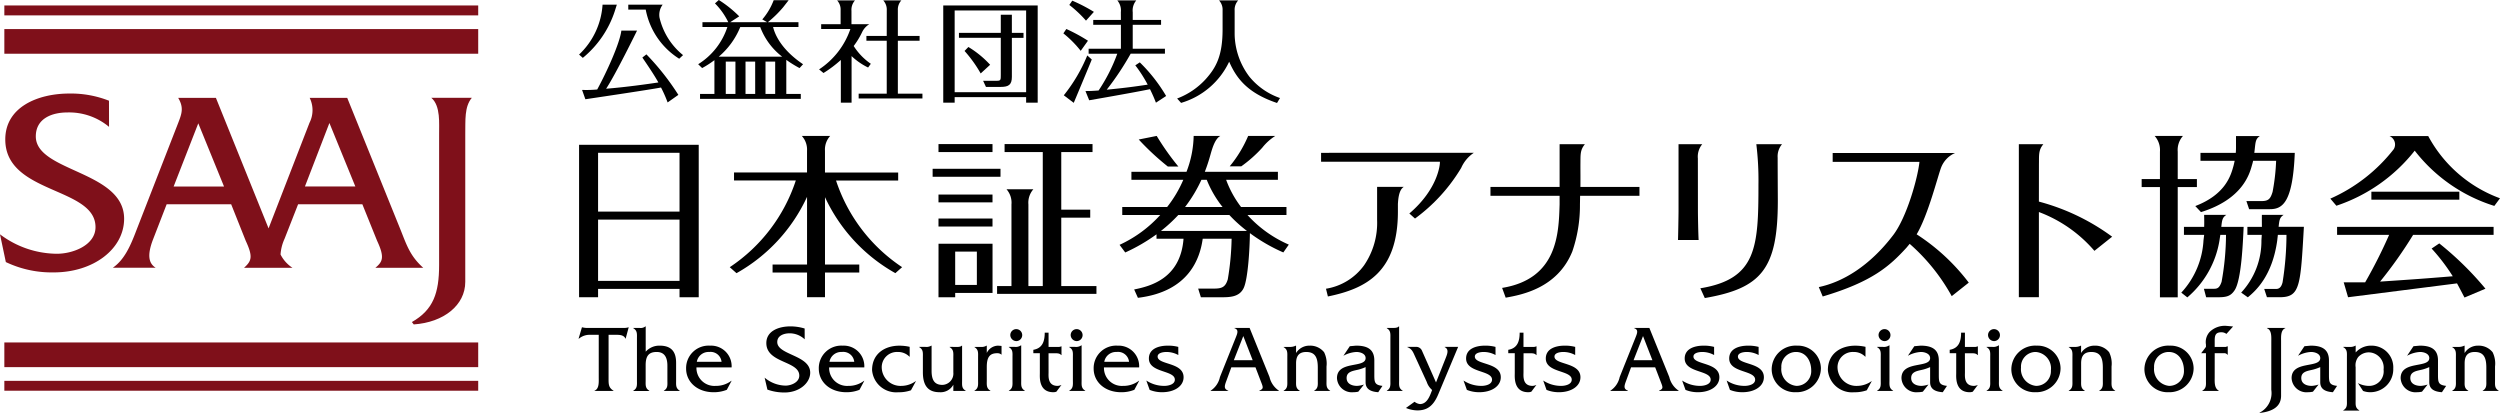 <svg id="グループ_5321" data-name="グループ 5321" xmlns="http://www.w3.org/2000/svg" width="302.709" height="50.003" viewBox="0 0 302.709 50.003">
  <g id="グループ_144" data-name="グループ 144" transform="translate(0 0.661)">
    <path id="パス_209" data-name="パス 209" d="M71.869,247.933a7.539,7.539,0,0,0-5.057-1.744c-1.768,0-3.809.677-3.809,2.9,0,4.3,10.693,4.166,10.693,9.967,0,3.644-3.689,6.5-8.522,6.5a12.9,12.9,0,0,1-5.8-1.251l-.708-3.362a11.541,11.541,0,0,0,6.847,2.356c1.967.016,4.719-1.03,4.719-3.224,0-4.893-10.926-3.972-10.926-10.616,0-3.95,3.978-5.56,7.757-5.56a12.585,12.585,0,0,1,4.8.87Z" transform="translate(-58.667 -233.234)" fill="#7f101a"/>
    <path id="パス_210" data-name="パス 210" d="M122.1,261.08,115.6,245h-4.547a3.373,3.373,0,0,1-.021,3.022l-4.955,12.783L99.7,245H95.132c.709,1.193.435,1.912,0,3.043L90.056,261.08c-.737,1.954-1.487,3.567-2.843,4.494h5.2c-.892-.547-1.016-1.575-.364-3.329l1.689-4.362h7.81l1.763,4.421c.893,1.926.729,2.433-.2,3.27h5.853a4.168,4.168,0,0,1-1.437-1.607,5.415,5.415,0,0,1,.487-1.905l1.64-4.178h7.779l1.784,4.42c.931,2,.687,2.532-.206,3.271h5.793C123.241,264.181,122.812,262.868,122.1,261.08Zm-27.52-5.339,2.987-7.658,3.119,7.658Zm15.9-.01,2.964-7.687,3.14,7.687Z" transform="translate(-73.558 -233.813)" fill="#7f101a"/>
    <path id="パス_211" data-name="パス 211" d="M166.225,249.409c-.024-1.244.217-3.433-.948-4.429h4.909c-.917,1.1-.765,2.739-.795,4.429v17.868c0,2.8-2.588,4.9-6.239,5.147l-.223-.289c2.59-1.473,3.295-3.51,3.295-6.894Z" transform="translate(-113.055 -233.802)" fill="#7f101a"/>
    <rect id="長方形_1250" data-name="長方形 1250" width="57.377" height="1.201" transform="translate(0.526)" fill="#7f101a"/>
    <rect id="長方形_1251" data-name="長方形 1251" width="57.377" height="2.986" transform="translate(0.526 2.859)" fill="#7f101a"/>
    <rect id="長方形_1252" data-name="長方形 1252" width="57.377" height="1.196" transform="translate(0.526 45.453)" fill="#7f101a"/>
    <rect id="長方形_1253" data-name="長方形 1253" width="57.377" height="2.988" transform="translate(0.526 40.805)" fill="#7f101a"/>
  </g>
  <g id="グループ_145" data-name="グループ 145" transform="translate(70.063 39.459)">
    <path id="パス_212" data-name="パス 212" d="M208.758,309.275c0,.666-.013,1.117.6,1.477v.033h-2.3v-.033c.58-.219.51-1.072.51-1.588v-5.175h-1.02a1.992,1.992,0,0,0-1.382.465h-.04l.407-1.375h.04a2.386,2.386,0,0,0,.442.072h4.611a1.459,1.459,0,0,0,.534-.072h.035l-.371,1.375H210.8c-.152-.4-.614-.465-1-.465h-1.041Z" transform="translate(-205.133 -302.906)"/>
    <path id="パス_213" data-name="パス 213" d="M219.737,303.029a.907.907,0,0,0,.708-.185h.034v3.063a2.2,2.2,0,0,1,1.7-.73c1.6,0,1.982.962,1.982,2.087v2.108c0,.535-.069.963.441,1.257v.034h-1.925v-.034c.51-.294.429-.722.429-1.257v-1.759c0-.942-.3-1.671-1.3-1.671-1.019,0-1.332.566-1.332,1.6v1.831c0,.535-.071.963.441,1.257v.034h-1.937v-.034c.51-.294.442-.722.442-1.257v-5.051c0-.538.069-.963-.442-1.254v-.038Z" transform="translate(-212.358 -302.783)"/>
    <path id="パス_214" data-name="パス 214" d="M233.591,310.355a2.17,2.17,0,0,0,2.32,2.237,3.06,3.06,0,0,0,1.9-.613h.034l-.578,1.087a4.206,4.206,0,0,1-1.6.294c-1.971,0-3.328-1.246-3.328-2.857a2.722,2.722,0,0,1,2.9-2.781,2.488,2.488,0,0,1,2.609,2.634Zm3.039-.676a1.335,1.335,0,0,0-1.495-1.193,1.441,1.441,0,0,0-1.5,1.193Z" transform="translate(-219.325 -305.327)"/>
    <path id="パス_215" data-name="パス 215" d="M257.067,304.411a2.651,2.651,0,0,0-1.821-.729c-.661,0-1.5.258-1.5,1.055,0,1.588,3.989,1.564,3.989,3.711,0,1.239-1.3,2.4-3.107,2.4a6.058,6.058,0,0,1-2.075-.35l-.336-1.447a4,4,0,0,0,2.539.964c.661,0,1.658-.395,1.658-1.209,0-1.809-3.99-1.486-3.99-3.943,0-1.465,1.5-2.02,2.911-2.02a5.927,5.927,0,0,1,1.728.259Z" transform="translate(-229.696 -302.783)"/>
    <path id="パス_216" data-name="パス 216" d="M267.179,310.355a2.17,2.17,0,0,0,2.32,2.237,3.064,3.064,0,0,0,1.9-.613h.034l-.579,1.087a4.2,4.2,0,0,1-1.6.294c-1.972,0-3.328-1.246-3.328-2.857a2.722,2.722,0,0,1,2.9-2.781,2.489,2.489,0,0,1,2.609,2.634Zm3.039-.676a1.335,1.335,0,0,0-1.5-1.193,1.443,1.443,0,0,0-1.5,1.193Z" transform="translate(-236.846 -305.327)"/>
    <path id="パス_217" data-name="パス 217" d="M283.964,309.053h-.035a1.911,1.911,0,0,0-1.415-.566,1.845,1.845,0,0,0-1.936,1.89,2.278,2.278,0,0,0,2.411,2.215,2.981,2.981,0,0,0,1.693-.568h.035l-.6,1.1a4.348,4.348,0,0,1-1.531.239,2.922,2.922,0,0,1-3.177-2.683c0-1.993,1.553-2.956,3.3-2.956a5.633,5.633,0,0,1,1.252.139Z" transform="translate(-243.878 -305.327)"/>
    <path id="パス_218" data-name="パス 218" d="M295.636,307.872c.3,0,.662.047.871-.151h.035v4.222c0,.53-.07.957.44,1.23v.033h-1.5v-.755a1.751,1.751,0,0,1-1.67.908c-1.369,0-2.017-.778-2.017-2.415v-1.785c0-.535.069-.964-.441-1.253v-.035h.753a1.148,1.148,0,0,0,.707-.151h.035v3.027c0,1.068.3,1.725,1.311,1.725a1.375,1.375,0,0,0,1.322-1.515v-1.787c0-.546.07-.963-.441-1.264v-.035Z" transform="translate(-250.112 -305.327)"/>
    <path id="パス_219" data-name="パス 219" d="M306.074,307.872a1.136,1.136,0,0,0,.708-.151h.033v.882a1.554,1.554,0,0,1,1.368-.882l.419.034v1.067a.721.721,0,0,0-.533-.185c-.883,0-1.254.464-1.254,1.657v1.623c0,.535-.069.962.441,1.257v.033h-1.935v-.033c.509-.294.441-.722.441-1.257v-2.769c0-.533.069-.951-.429-1.24v-.035Z" transform="translate(-257.395 -305.327)"/>
    <path id="パス_220" data-name="パス 220" d="M314.74,305.692a1.125,1.125,0,0,0,.755-.185h.034v4.229c0,.535-.07.962.441,1.257v.034h-1.937v-.034c.511-.294.441-.722.441-1.257v-2.769c0-.533.07-.951-.441-1.24v-.035Zm.221-.7a.747.747,0,0,1-.754-.764.727.727,0,0,1,.754-.688.727.727,0,0,1,0,1.452Z" transform="translate(-261.94 -303.148)"/>
    <path id="パス_221" data-name="パス 221" d="M322.073,309.233c0,.441-.14,1.635,1.1,1.635a1.266,1.266,0,0,0,.464-.119l-.615.821a1.059,1.059,0,0,1-.37.065c-1.8,0-1.635-1.86-1.635-2.311v-2.411h-.788V306.5c1.09-.186,1.379-1,1.379-2.079h.465v1.732h1.089a.9.9,0,0,0,.441-.07h.035v1.056H323.6c-.186-.243-.534-.22-.835-.22h-.695Z" transform="translate(-265.172 -303.603)"/>
    <path id="パス_222" data-name="パス 222" d="M330.024,305.692a1.129,1.129,0,0,0,.756-.185h.034v4.229c0,.535-.07.962.44,1.257v.034h-1.937v-.034c.511-.294.441-.722.441-1.257v-2.769c0-.533.07-.951-.441-1.24v-.035Zm.22-.7a.747.747,0,0,1-.753-.764.727.727,0,0,1,.753-.688.727.727,0,0,1,0,1.452Z" transform="translate(-269.912 -303.148)"/>
    <path id="パス_223" data-name="パス 223" d="M336.741,310.355a2.167,2.167,0,0,0,2.319,2.237,3.056,3.056,0,0,0,1.9-.613H341l-.58,1.087a4.2,4.2,0,0,1-1.6.294c-1.971,0-3.327-1.246-3.327-2.857a2.722,2.722,0,0,1,2.9-2.781A2.49,2.49,0,0,1,341,310.355Zm3.037-.676a1.335,1.335,0,0,0-1.5-1.193,1.442,1.442,0,0,0-1.5,1.193Z" transform="translate(-273.132 -305.327)"/>
    <path id="パス_224" data-name="パス 224" d="M352.706,308.857a3,3,0,0,0-1.426-.371c-.383,0-1.079.093-1.079.555,0,1.032,3.142.662,3.142,2.506,0,1.079-1.1,1.812-2.6,1.812a3.965,3.965,0,0,1-1.508-.283l-.405-1.133a3.918,3.918,0,0,0,2.179.649c.476,0,1.276-.163,1.276-.754,0-1.171-3.142-.8-3.142-2.564,0-1.228,1.275-1.553,2.273-1.553a4.777,4.777,0,0,1,1.286.151Z" transform="translate(-280.094 -305.327)"/>
    <path id="パス_225" data-name="パス 225" d="M367.615,308l-.6,1.637c-.243.647-.323.986.233,1.194v.033H365.11v-.033a2.609,2.609,0,0,0,1.125-1.65l1.936-4.832c.163-.415.381-.907-.175-1.08v-.038h1.832l2.412,5.95a2.723,2.723,0,0,0,1.136,1.65v.033H371v-.033c.569-.261.476-.383.164-1.194L370.537,308Zm1.449-3.783-1.148,2.925H370.2Z" transform="translate(-288.584 -302.985)"/>
    <path id="パス_226" data-name="パス 226" d="M384.289,307.872a1.537,1.537,0,0,0,.778-.151h.034v.893a1.889,1.889,0,0,1,1.636-.893,2.154,2.154,0,0,1,1.762.8,3.128,3.128,0,0,1,.289,1.73v1.679c0,.533-.069.95.441,1.244v.033h-1.936v-.033c.51-.294.44-.722.44-1.244v-1.564c0-1.241-.348-1.878-1.4-1.878s-1.23.707-1.23,1.39v2.053c0,.533-.068.95.442,1.244v.033H383.6v-.033c.511-.294.442-.722.442-1.257v-2.757c0-.535.069-.964-.442-1.253v-.035Z" transform="translate(-298.232 -305.327)"/>
    <path id="パス_227" data-name="パス 227" d="M402.081,313.359c-.765-.055-1.53-.283-1.53-1.207v-1.835a5.014,5.014,0,0,1-1.114.36c-.557.13-1.184.255-1.184.963s.651.952,1.265.952a3.186,3.186,0,0,0,.836-.163l-.685.865a2.836,2.836,0,0,1-.6.065,1.8,1.8,0,0,1-1.983-1.707c0-2.158,3.468-1.163,3.468-2.425,0-.556-.685-.741-1.114-.741a3.609,3.609,0,0,0-1.578.463l.777-1.16.754-.069c1.253,0,2.2.36,2.215,1.762v1.739c0,.916.023,1.262.985,1.37Z" transform="translate(-305.263 -305.327)"/>
    <path id="パス_228" data-name="パス 228" d="M410.419,303.029c.265,0,.569.014.742-.185h.035v6.528c0,.535-.08.963.43,1.257v.034h-1.915v-.034c.5-.294.43-.722.43-1.257v-5.051c0-.538.07-.963-.43-1.254v-.038Z" transform="translate(-311.85 -302.783)"/>
    <path id="パス_229" data-name="パス 229" d="M419.36,309.392c.174-.452.442-1.067-.114-1.321v-.035h1.621l-2.411,5.751c-.625,1.5-1.437,1.939-2.529,1.939a3.711,3.711,0,0,1-1.378-.294l1.042-.753a1.267,1.267,0,0,0,.651.279c.812,0,1.16-.868,1.4-1.51l.072-.186-.048-.056a2.168,2.168,0,0,1-.6-.929l-1.414-3.083c-.232-.51-.369-.915-.927-1.124v-.035h.984a.753.753,0,0,1,.78.464l1.7,3.841Z" transform="translate(-314.374 -305.492)"/>
    <path id="パス_230" data-name="パス 230" d="M433,308.857a3,3,0,0,0-1.427-.371c-.382,0-1.078.093-1.078.555,0,1.032,3.142.662,3.142,2.506,0,1.079-1.1,1.812-2.6,1.812a3.958,3.958,0,0,1-1.507-.283l-.407-1.133a3.923,3.923,0,0,0,2.18.649c.475,0,1.274-.163,1.274-.754,0-1.171-3.14-.8-3.14-2.564,0-1.228,1.274-1.553,2.273-1.553a4.776,4.776,0,0,1,1.286.151Z" transform="translate(-321.979 -305.327)"/>
    <path id="パス_231" data-name="パス 231" d="M442.3,309.233c0,.441-.138,1.635,1.1,1.635a1.28,1.28,0,0,0,.464-.119l-.616.821a1.054,1.054,0,0,1-.371.065c-1.8,0-1.634-1.86-1.634-2.311v-2.411h-.788V306.5c1.09-.186,1.379-1,1.379-2.079h.463v1.732H443.4a.9.9,0,0,0,.44-.07h.036v1.056h-.036c-.182-.243-.532-.22-.835-.22h-.7Z" transform="translate(-327.892 -303.603)"/>
    <path id="パス_232" data-name="パス 232" d="M453.159,308.857a3,3,0,0,0-1.426-.371c-.383,0-1.081.093-1.081.555,0,1.032,3.145.662,3.145,2.506,0,1.079-1.1,1.812-2.6,1.812a3.965,3.965,0,0,1-1.509-.283l-.4-1.133a3.918,3.918,0,0,0,2.179.649c.475,0,1.275-.163,1.275-.754,0-1.171-3.14-.8-3.14-2.564,0-1.228,1.273-1.553,2.272-1.553a4.792,4.792,0,0,1,1.288.151Z" transform="translate(-332.494 -305.327)"/>
    <path id="パス_233" data-name="パス 233" d="M468.795,308l-.6,1.637c-.245.647-.325.986.23,1.194v.033h-2.134v-.033a2.6,2.6,0,0,0,1.125-1.65l1.936-4.832c.163-.415.383-.907-.173-1.08v-.038h1.831l2.413,5.95a2.722,2.722,0,0,0,1.136,1.65v.033H472.18v-.033c.567-.261.474-.383.162-1.194L471.714,308Zm1.448-3.783-1.146,2.925h2.283Z" transform="translate(-341.363 -302.985)"/>
    <path id="パス_234" data-name="パス 234" d="M488.33,308.857a2.987,2.987,0,0,0-1.424-.371c-.386,0-1.078.093-1.078.555,0,1.032,3.139.662,3.139,2.506,0,1.079-1.1,1.812-2.593,1.812a3.931,3.931,0,0,1-1.508-.283l-.408-1.133a3.922,3.922,0,0,0,2.18.649c.474,0,1.274-.163,1.274-.754,0-1.171-3.144-.8-3.144-2.564,0-1.228,1.275-1.553,2.277-1.553a4.765,4.765,0,0,1,1.283.151Z" transform="translate(-350.842 -305.327)"/>
    <path id="パス_235" data-name="パス 235" d="M499.593,308.857a3,3,0,0,0-1.426-.371c-.385,0-1.079.093-1.079.555,0,1.032,3.142.662,3.142,2.506,0,1.079-1.1,1.812-2.6,1.812a3.989,3.989,0,0,1-1.51-.283l-.4-1.133a3.919,3.919,0,0,0,2.179.649c.475,0,1.273-.163,1.273-.754,0-1.171-3.14-.8-3.14-2.564,0-1.228,1.273-1.553,2.274-1.553a4.787,4.787,0,0,1,1.286.151Z" transform="translate(-356.716 -305.327)"/>
    <path id="パス_236" data-name="パス 236" d="M507.124,310.586a2.891,2.891,0,0,1,3.074-2.865,2.78,2.78,0,0,1,2.886,2.758,2.927,2.927,0,0,1-3.026,2.88A2.8,2.8,0,0,1,507.124,310.586Zm4.787.138c0-1.124-.6-2.238-1.843-2.238a1.776,1.776,0,0,0-1.775,1.89,2.022,2.022,0,0,0,1.822,2.215A1.779,1.779,0,0,0,511.911,310.724Z" transform="translate(-362.665 -305.327)"/>
    <path id="パス_237" data-name="パス 237" d="M525.895,309.053h-.034a1.908,1.908,0,0,0-1.416-.566,1.845,1.845,0,0,0-1.935,1.89,2.279,2.279,0,0,0,2.411,2.215,3,3,0,0,0,1.7-.568h.031l-.6,1.1a4.349,4.349,0,0,1-1.532.239,2.924,2.924,0,0,1-3.178-2.683c0-1.993,1.555-2.956,3.307-2.956a5.614,5.614,0,0,1,1.25.139Z" transform="translate(-370.079 -305.327)"/>
    <path id="パス_238" data-name="パス 238" d="M534.519,305.692a1.118,1.118,0,0,0,.753-.185h.035v4.229c0,.535-.068.962.441,1.257v.034h-1.937v-.034c.51-.294.439-.722.439-1.257v-2.769c0-.533.071-.951-.439-1.24v-.035Zm.22-.7a.747.747,0,0,1-.754-.764.727.727,0,0,1,.754-.688.727.727,0,0,1,0,1.452Z" transform="translate(-376.586 -303.148)"/>
    <path id="パス_239" data-name="パス 239" d="M544.975,313.359c-.763-.055-1.529-.283-1.529-1.207v-1.835a5,5,0,0,1-1.114.36c-.555.13-1.18.255-1.18.963s.648.952,1.265.952a3.192,3.192,0,0,0,.831-.163l-.685.865a2.839,2.839,0,0,1-.6.065,1.8,1.8,0,0,1-1.987-1.707c0-2.158,3.469-1.163,3.469-2.425,0-.556-.684-.741-1.114-.741a3.626,3.626,0,0,0-1.579.463l.779-1.16.755-.069c1.252,0,2.2.36,2.213,1.762v1.739c0,.916.024,1.262.988,1.37Z" transform="translate(-379.803 -305.327)"/>
    <path id="パス_240" data-name="パス 240" d="M554.032,309.233c0,.441-.14,1.635,1.1,1.635a1.278,1.278,0,0,0,.465-.119l-.615.821a1.079,1.079,0,0,1-.372.065c-1.8,0-1.635-1.86-1.635-2.311v-2.411h-.788V306.5c1.089-.186,1.38-1,1.38-2.079h.463v1.732h1.089a.907.907,0,0,0,.442-.07h.036v1.056h-.036c-.186-.243-.532-.22-.834-.22h-.7Z" transform="translate(-386.173 -303.603)"/>
    <path id="パス_241" data-name="パス 241" d="M562.226,305.692a1.128,1.128,0,0,0,.755-.185h.034v4.229c0,.535-.069.962.443,1.257v.034H561.52v-.034c.512-.294.44-.722.44-1.257v-2.769c0-.533.072-.951-.44-1.24v-.035Zm.223-.7a.745.745,0,0,1-.753-.764.726.726,0,0,1,.753-.688.727.727,0,0,1,0,1.452Z" transform="translate(-391.04 -303.148)"/>
    <path id="パス_242" data-name="パス 242" d="M567.785,310.586a2.892,2.892,0,0,1,3.074-2.865,2.778,2.778,0,0,1,2.887,2.758,2.927,2.927,0,0,1-3.027,2.88A2.8,2.8,0,0,1,567.785,310.586Zm4.79.138a1.99,1.99,0,0,0-1.844-2.238,1.775,1.775,0,0,0-1.775,1.89,2.022,2.022,0,0,0,1.822,2.215A1.781,1.781,0,0,0,572.575,310.724Z" transform="translate(-394.308 -305.327)"/>
    <path id="パス_243" data-name="パス 243" d="M583,307.872a1.551,1.551,0,0,0,.78-.151h.031v.893a1.892,1.892,0,0,1,1.637-.893,2.155,2.155,0,0,1,1.761.8,3.117,3.117,0,0,1,.29,1.73v1.679c0,.533-.069.95.443,1.244v.033h-1.937v-.033c.51-.294.439-.722.439-1.244v-1.564c0-1.241-.347-1.878-1.4-1.878s-1.228.707-1.228,1.39v2.053c0,.533-.067.95.442,1.244v.033h-1.937v-.033c.511-.294.442-.722.442-1.257v-2.757c0-.535.069-.964-.442-1.253v-.035Z" transform="translate(-401.889 -305.327)"/>
    <path id="パス_244" data-name="パス 244" d="M601.472,310.586a2.891,2.891,0,0,1,3.073-2.865,2.78,2.78,0,0,1,2.885,2.758,2.927,2.927,0,0,1-3.027,2.88A2.8,2.8,0,0,1,601.472,310.586Zm4.786.138c0-1.124-.6-2.238-1.842-2.238a1.772,1.772,0,0,0-1.773,1.89,2.019,2.019,0,0,0,1.819,2.215A1.777,1.777,0,0,0,606.258,310.724Z" transform="translate(-411.881 -305.327)"/>
    <path id="パス_245" data-name="パス 245" d="M617.477,308.912c0,.568-.07,1.346.495,1.65v.033h-1.995v-.033c.514-.294.442-.722.442-1.244v-3.292h-.578l.578-.765v-.279a1.823,1.823,0,0,1,.43-1.514,2.614,2.614,0,0,1,2.069-.751l.787.073-.809.9a1,1,0,0,0-.593-.2c-.688,0-.826.324-.826,1.008v.765h1.342l.2-.07h.039v1.02h-.039a.449.449,0,0,0-.429-.185h-1.111Z" transform="translate(-419.377 -302.717)"/>
    <path id="パス_246" data-name="パス 246" d="M632.048,304.868c0-.531.065-1.379-.527-1.6v-.038h2.22v.038c-.581.221-.51,1.068-.51,1.6v6.576c0,1.228-.9,1.9-2.6,2.084v-.036a2.656,2.656,0,0,0,1.415-2.77Z" transform="translate(-427.093 -302.985)"/>
    <path id="パス_247" data-name="パス 247" d="M643.725,313.359c-.769-.055-1.532-.283-1.532-1.207v-1.835a5.063,5.063,0,0,1-1.115.36c-.556.13-1.181.255-1.181.963s.647.952,1.262.952a3.177,3.177,0,0,0,.834-.163l-.684.865a2.811,2.811,0,0,1-.6.065,1.8,1.8,0,0,1-1.984-1.707c0-2.158,3.469-1.163,3.469-2.425,0-.556-.684-.741-1.115-.741a3.6,3.6,0,0,0-1.577.463l.778-1.16.752-.069c1.253,0,2.2.36,2.217,1.762v1.739c0,.916.022,1.262.983,1.37Z" transform="translate(-431.313 -305.327)"/>
    <path id="パス_248" data-name="パス 248" d="M652.583,307.872a1.2,1.2,0,0,0,.695-.151h.035v.824a2.486,2.486,0,0,1,1.9-.824,2.621,2.621,0,0,1,2.652,2.758,2.776,2.776,0,0,1-2.792,2.88,2.484,2.484,0,0,1-.861-.153l-.626-.952a2.907,2.907,0,0,0,1.264.338,1.762,1.762,0,0,0,1.843-1.982,1.846,1.846,0,0,0-1.772-2.077,1.74,1.74,0,0,0-1.289.556,1.623,1.623,0,0,0-.323,1.241v3.975c0,.534-.07.949.44,1.245v.034h-1.936v-.034c.511-.3.44-.711.44-1.245v-5.158c0-.533.071-.963-.44-1.24v-.035Z" transform="translate(-438.143 -305.327)"/>
    <path id="パス_249" data-name="パス 249" d="M671.322,313.359c-.767-.055-1.533-.283-1.533-1.207v-1.835a5.007,5.007,0,0,1-1.111.36c-.559.13-1.183.255-1.183.963s.649.952,1.263.952a3.159,3.159,0,0,0,.834-.163l-.683.865a2.838,2.838,0,0,1-.6.065,1.8,1.8,0,0,1-1.985-1.707c0-2.158,3.468-1.163,3.468-2.425,0-.556-.683-.741-1.111-.741a3.61,3.61,0,0,0-1.579.463l.777-1.16.753-.069c1.25,0,2.205.36,2.215,1.762v1.739c0,.916.024,1.262.988,1.37Z" transform="translate(-445.709 -305.327)"/>
    <path id="パス_250" data-name="パス 250" d="M680.07,307.872a1.535,1.535,0,0,0,.777-.151h.037v.893a1.881,1.881,0,0,1,1.633-.893,2.149,2.149,0,0,1,1.762.8,3.121,3.121,0,0,1,.29,1.73v1.679c0,.533-.069.95.444,1.244v.033h-1.938v-.033c.509-.294.44-.722.44-1.244v-1.564c0-1.241-.346-1.878-1.4-1.878s-1.227.707-1.227,1.39v2.053c0,.533-.073.95.44,1.244v.033h-1.939v-.033c.511-.294.442-.722.442-1.257v-2.757c0-.535.069-.964-.442-1.253v-.035Z" transform="translate(-452.524 -305.327)"/>
  </g>
  <path id="パス_251" data-name="パス 251" d="M205.246,275.339h2.3v-1.01h9.863v1.012h2.324V256.882H205.246Zm2.3-1.979v-7.421h9.863v7.421Zm9.863-15.51v7.12h-9.863v-7.12Z" transform="translate(-135.129 -239.349)"/>
  <rect id="長方形_1254" data-name="長方形 1254" width="6.54" height="0.946" transform="translate(113.636 23.557)"/>
  <path id="パス_252" data-name="パス 252" d="M314.851,264.013a2.461,2.461,0,0,1,.6-1.841H312.2a2.453,2.453,0,0,1,.6,1.841v9.877h-1.742v.946H323.09v-.946h-4.26v-8.282h3.507v-.968H318.83v-6.971h3.785V256.7H311.967v.967h4.624V273.89h-1.741Z" transform="translate(-190.328 -239.254)"/>
  <rect id="長方形_1255" data-name="長方形 1255" width="6.54" height="0.968" transform="translate(113.636 26.46)"/>
  <rect id="長方形_1256" data-name="長方形 1256" width="8.218" height="0.967" transform="translate(112.926 20.437)"/>
  <rect id="長方形_1257" data-name="長方形 1257" width="6.54" height="0.967" transform="translate(113.636 17.446)"/>
  <path id="パス_253" data-name="パス 253" d="M373.873,256.07a6.376,6.376,0,0,1,1.577-1.43h-3.28a14.881,14.881,0,0,1-2.234,3.68h1.4A15.84,15.84,0,0,0,373.873,256.07Z" transform="translate(-221.039 -238.179)"/>
  <path id="パス_254" data-name="パス 254" d="M357.538,264.21h4.724v-.97h-5.5a12.462,12.462,0,0,1-1.806-3.29v0h6.269v-.969h-8.849c.283-.728.5-1.416.677-2.049.234-.826.554-1.941,1.2-2.29h-3.229a12.619,12.619,0,0,1-.867,4.34h-6.67v.969h6.284v0a14.511,14.511,0,0,1-1.956,3.29h-5.437v.97h4.6a15.218,15.218,0,0,1-4.925,3.614l.688.925a21.627,21.627,0,0,0,3.786-2.2v.534h3.27v.009c-.365,4.84-4.061,5.749-5.976,6.136l.453,1.011c6.259-.753,7.525-4.868,7.847-7.148v-.009h3.5a33.113,33.113,0,0,1-.464,4.916c-.279.924-.688,1.123-1.656,1.123h-1.931l.329,1.051h2.366c1.1,0,2.28,0,2.817-1.119.514-1.087.732-4.709.752-6.647a20.621,20.621,0,0,0,4.047,2.338l.665-.948A14.548,14.548,0,0,1,357.538,264.21Zm-5.573-4.259v0h.645v0a12.944,12.944,0,0,0,1.913,3.29h-4.538A17.091,17.091,0,0,0,351.965,259.951Zm-4.9,6.189a17.7,17.7,0,0,0,2.1-1.93h6.177a17.289,17.289,0,0,0,2.133,1.93Z" transform="translate(-206.492 -238.179)"/>
  <path id="パス_255" data-name="パス 255" d="M446.833,259.193h0c.021-1.138-.073-1.725.543-2.464h-3.065V261.9h-8.372v1.079h8.372v1.041c-.108,3.485-.227,9.014-6.96,10.11l.432,1.183c1.914-.344,6.259-1.14,8.066-5.592a17.193,17.193,0,0,0,.926-5.7l.019-1.041h7.187V261.9h-7.149C446.845,260.986,446.831,259.856,446.833,259.193Z" transform="translate(-255.469 -239.269)"/>
  <path id="パス_256" data-name="パス 256" d="M485.812,258.465a2.361,2.361,0,0,1,.529-1.733h-2.87v.007h0v8.11c0,.365-.044,3.14-.066,3.484h2.5c-.043-.581-.086-2.946-.086-3.463Z" transform="translate(-280.228 -239.271)"/>
  <rect id="長方形_1258" data-name="長方形 1258" width="10.65" height="0.967" transform="translate(287.135 23.212)"/>
  <path id="パス_257" data-name="パス 257" d="M650.241,278.626h6.3a60.173,60.173,0,0,1-2.9,5.744h-2.6l.529,1.808,13.194-1.679c.454.839.891,1.7.908,1.715l2.534-1.07a38.3,38.3,0,0,0-5.593-5.485l-.925.624a23.36,23.36,0,0,1,2.559,3.355c-3.463.28-3.979.323-8.8.646a52.223,52.223,0,0,0,4-5.658h9.745v-.968H650.241Z" transform="translate(-367.258 -250.187)"/>
  <path id="パス_258" data-name="パス 258" d="M660.386,254.677H655.7a1.109,1.109,0,0,1,.514,1.583,19.962,19.962,0,0,1-7.681,5.99l.731.861a20.21,20.21,0,0,0,9.486-6.669,19.55,19.55,0,0,0,9.639,6.69l.687-.925A16.18,16.18,0,0,1,660.386,254.677Z" transform="translate(-366.367 -238.199)"/>
  <path id="パス_259" data-name="パス 259" d="M572.125,259.195h0c.022-1.138-.081-1.724.535-2.463h-2.868v0h-.1v18.527h2.427V264.944a16.469,16.469,0,0,1,6.723,4.7l2.147-1.712a26.31,26.31,0,0,0-8.87-4.251Z" transform="translate(-325.243 -239.271)"/>
  <path id="パス_260" data-name="パス 260" d="M256.251,260.035h7.525v-.967h-8.863v-2.631a2.444,2.444,0,0,1,.632-1.8h-3.437a2.447,2.447,0,0,1,.632,1.8v2.627H243.9v.967h7.483a20.146,20.146,0,0,1-8,10.5l.818.725a20.374,20.374,0,0,0,8.541-9.243v8.2h-4.174v.967h4.174v2.988h2.173v-2.988h4.152v-.967h-4.152v-8.16a20.376,20.376,0,0,0,8.52,9.2l.818-.725A20.148,20.148,0,0,1,256.251,260.035Z" transform="translate(-155.022 -238.179)"/>
  <path id="パス_261" data-name="パス 261" d="M631.1,274.624h-2.628c-.012,0-.008.828,0,1.448h-1.757v.968h1.741l-.042.669a9.164,9.164,0,0,1-2.452,6.325l.807.57c.9-.753,2.957-2.527,3.56-6.895l.075-.669h1.043a37.136,37.136,0,0,1-.472,5.743c-.194.8-.6.809-.84.809h-1.382l.328,1h1.548c2.474,0,2.517-1.337,2.927-8.522h-3.06C630.581,275.246,630.628,274.934,631.1,274.624Z" transform="translate(-354.592 -248.604)"/>
  <path id="パス_262" data-name="パス 262" d="M498.959,256.731h-3.112a35.874,35.874,0,0,1,.258,4.839c0,7.637-.215,11.488-7.034,12.606l.538,1.183c6.84-1.183,8.842-3.506,8.842-11.788,0-.619-.02-3.382-.02-5.2A2.284,2.284,0,0,1,498.959,256.731Z" transform="translate(-283.185 -239.27)"/>
  <path id="パス_263" data-name="パス 263" d="M400.512,267.528H400.5v4a9.106,9.106,0,0,1-1.569,5.486,7.074,7.074,0,0,1-4.622,2.849l.232.937c4.625-.947,8.477-2.947,8.477-10.283l0-.916c.034-.5.092-1.7.712-2.07Z" transform="translate(-233.755 -244.902)"/>
  <path id="パス_264" data-name="パス 264" d="M296.223,288.406h2.022v-.52h2.622v0h1.9v-5.959h-6.54Zm4.646-5.53v4.041h-2.625v-4.041Z" transform="translate(-182.587 -252.414)"/>
  <path id="パス_265" data-name="パス 265" d="M393.064,258.91v1.079h14.388c0,.047,0,.093,0,.122,0,.173-.2,3.155-3.7,6.142l.685.613a20.873,20.873,0,0,0,5.593-6.132,4.257,4.257,0,0,1,1.533-1.83Z" transform="translate(-233.103 -240.404)"/>
  <path id="パス_266" data-name="パス 266" d="M619,258.2c-.323,1.205-.948,3.529-4.648,4.948l.689.732c5.076-1.57,5.894-4.668,6.174-5.68a5.217,5.217,0,0,0,.137-.528h2.788a24.587,24.587,0,0,1-.43,3.766c-.258.84-.495,1.106-1.335,1.106h-1.835l.331.981h2.516c1.528,0,2.774-.8,3.013-6.821h-4.9c.021-.164.038-.318.054-.464h0c.1-.921.125-1.242.622-1.568h-2.893v1.42c0,.208-.011.41-.027.612H614.98v.968h4.139C619.063,257.952,619,258.2,619,258.2Z" transform="translate(-348.539 -238.198)"/>
  <path id="パス_267" data-name="パス 267" d="M615.649,276.068c.088-.827.135-1.139.609-1.449,0,0-2.671,0-2.685,0s.028.585,0,1.453h-2.448v.968h2.448l-.082.669a10.09,10.09,0,0,1-2.688,6.325l.732.574a11.468,11.468,0,0,0,3.893-6.9l.1-.669h.691a32.64,32.64,0,0,1-.537,5.683c-.237.687-.473.843-.9.843h-1.241l.273,1.028h1.419c1.033,0,1.55-.129,2.022-.84.84-1.247,1.011-5.853,1.1-7.682Z" transform="translate(-346.685 -248.599)"/>
  <path id="パス_268" data-name="パス 268" d="M350.437,258.343h1.274a30.929,30.929,0,0,1-2.626-3.709l-2.175.434A31.269,31.269,0,0,0,350.437,258.343Z" transform="translate(-209.027 -238.176)"/>
  <path id="パス_269" data-name="パス 269" d="M607.465,260.831v-.968h-2.322v-2.244c0-.091,0-1.074,0-1.074a2.552,2.552,0,0,1,.634-1.906h-3.426a2.563,2.563,0,0,1,.638,1.907c0,.088,0,.99,0,1.073v2.244h-2.213v.968h2.213v13.347h2.154V260.831Z" transform="translate(-341.456 -238.179)"/>
  <path id="パス_270" data-name="パス 270" d="M530.9,268.8c1.388-2.327,2.561-7.054,2.971-8.109a3.146,3.146,0,0,1,1.691-1.741l-14.83,0v1.08h10.507c-.2,1.925-1.522,6.684-3.174,8.858-2.873,3.775-6.144,5.7-9.014,6.3l.475,1.139c6.086-1.807,8.152-3.743,10.13-5.894,0,0,.2-.235.4-.48a23.428,23.428,0,0,1,5.091,6.332l2.063-1.636A24.741,24.741,0,0,0,530.9,268.8Z" transform="translate(-298.825 -240.427)"/>
  <path id="パス_271" data-name="パス 271" d="M206,235.151l.4,1.13s7.989-1.182,9.159-1.422a15.234,15.234,0,0,1,.8,1.809l1.3-.917a30.457,30.457,0,0,0-3.869-4.905l-.49.385c1.062,1.557,1.528,2.287,1.94,3.017-1.331.2-3.975.573-6.328.759,1.142-1.715,3.745-7.041,3.745-7.041h-1.9c-.187,1.528-1.754,4.981-2.925,7.134A14.223,14.223,0,0,1,206,235.151Z" transform="translate(-135.521 -224.264)"/>
  <path id="パス_272" data-name="パス 272" d="M209.567,222.2l.251-.793H208.09a9.1,9.1,0,0,1-2.843,6.043l.452.4A12.215,12.215,0,0,0,209.567,222.2Z" transform="translate(-135.13 -220.843)"/>
  <path id="パス_273" data-name="パス 273" d="M223.865,227.951l.465-.439a8.243,8.243,0,0,1-2.851-4.543,2.057,2.057,0,0,1,.385-1.567l-4.166,0v.6h2.113A8.99,8.99,0,0,0,223.865,227.951Z" transform="translate(-141.624 -220.839)"/>
  <path id="パス_274" data-name="パス 274" d="M247.672,228.472l.427-.466c-2.647-1.781-3.417-3.616-3.629-4.506h3.071v-.585h-3.7a13.629,13.629,0,0,0,1.848-1.808l.663-.85h-1.811a7.761,7.761,0,0,1-1.38,2.325l.585.332h-4.466l1.089-.706a14.025,14.025,0,0,0-2.471-1.98l-.466.413a8.311,8.311,0,0,1,1.609,2.273h-3.125v.585h3.018a8.363,8.363,0,0,1-3.535,4.506l.479.466a11.627,11.627,0,0,0,1.487-.958V231.6h-1.741v.6h12.2v-.6h-1.755v-4.121A14.024,14.024,0,0,0,247.672,228.472ZM239.91,231.6h-1.17v-3.909h1.17Zm2.393,0h-1.171v-3.909H242.3Zm2.42,0h-1.171v-3.909h1.171Zm-6.834-4.507a9.273,9.273,0,0,0,2.605-3.588h2.42a8.1,8.1,0,0,0,2.658,3.588Z" transform="translate(-150.861 -220.229)"/>
  <path id="パス_275" data-name="パス 275" d="M266,228.684l.533.44a14.373,14.373,0,0,0,2.1-1.581v5.17h1.3v-5.637a7.928,7.928,0,0,0,2,1.383l.331-.452a7.449,7.449,0,0,1-2.075-2.153,9.535,9.535,0,0,0,1.022-1.682,2.249,2.249,0,0,1,.86-.955h-1.2l-.009,0h-.942v-1.615a1.712,1.712,0,0,1,.429-1.274h-2.17a1.639,1.639,0,0,1,.426,1.2v1.687h-2.354v.583h3.536A9.534,9.534,0,0,1,266,228.684Z" transform="translate(-166.821 -220.283)"/>
  <path id="パス_276" data-name="パス 276" d="M279.41,224.63h-2.461v.586h2.461v6.407h-3.4v.585h7.722v-.585h-2.976v-6.407h2.632v-.586h-2.632v-3.116a1.619,1.619,0,0,1,.424-1.181h-2.192a1.645,1.645,0,0,1,.426,1.2Z" transform="translate(-172.041 -220.283)"/>
  <path id="パス_277" data-name="パス 277" d="M307.807,223.957h-1.341v2.193H301.4v.6h5.066v4.5c0,.6,0,.706-.492.706s-1.656,0-1.65,0l.346.742h1.782c.969,0,1.355-.265,1.355-1.222v-4.72h1.41v-.6h-1.41Z" transform="translate(-185.287 -222.174)"/>
  <path id="パス_278" data-name="パス 278" d="M298.808,232.719h8.654v.665h1.4V221.62H297.427v11.764h1.381Zm0-10.5h8.654v9.9h-8.654Z" transform="translate(-183.215 -220.955)"/>
  <path id="パス_279" data-name="パス 279" d="M303.282,232.122l-.465.48a15.6,15.6,0,0,1,1.954,2.724l1.144-1.05A11.981,11.981,0,0,0,303.282,232.122Z" transform="translate(-186.026 -226.433)"/>
  <path id="パス_280" data-name="パス 280" d="M337.713,222.7h-3.35v.586h3.35v2.9h-3.908v.6h3.47a20.43,20.43,0,0,1-2.262,4.453c-.769.054-1.021.067-1.593.067l.453,1.118s5.317-.917,7.363-1.343c.373.758.559,1.222.718,1.635l1.236-.81A19.372,19.372,0,0,0,340,227.834l-.544.359a16.028,16.028,0,0,1,1.5,2.339c-1.623.24-2.646.385-4.959.611a33.98,33.98,0,0,0,2.9-4.36h4.148v-.6h-3.9v-2.9h3.432V222.7h-3.432v-.94a1.883,1.883,0,0,1,.431-1.429h-2.3a1.866,1.866,0,0,1,.431,1.415Z" transform="translate(-201.99 -220.283)"/>
  <path id="パス_281" data-name="パス 281" d="M331.355,222.817l.957-1.063a19.563,19.563,0,0,0-2.618-1.356l-.359.518A14.3,14.3,0,0,1,331.355,222.817Z" transform="translate(-199.859 -220.317)"/>
  <path id="パス_282" data-name="パス 282" d="M327.942,239.087l1.2.912.01-.011c.054-.119,1.886-4.5,2.177-5.234l-.545-.493A19.47,19.47,0,0,1,327.942,239.087Z" transform="translate(-199.133 -227.549)"/>
  <path id="パス_283" data-name="パス 283" d="M329.934,230.213l.877-1.224a20.561,20.561,0,0,0-2.618-1.422l-.359.531A13.03,13.03,0,0,1,329.934,230.213Z" transform="translate(-199.077 -224.057)"/>
  <path id="パス_284" data-name="パス 284" d="M362.928,227.753c.864,1.969,2.166,3.777,5.795,5l.36-.6a8.278,8.278,0,0,1-3.723-2.607,8.742,8.742,0,0,1-1.769-5.1v-2.881a1.674,1.674,0,0,1,.427-1.23h-2.313a1.655,1.655,0,0,1,.426,1.217v2.283c0,3.23-.8,4.639-2.035,6.022a8.938,8.938,0,0,1-3.469,2.353l.478.532A9.335,9.335,0,0,0,362.928,227.753Z" transform="translate(-214.096 -220.283)"/>
</svg>
